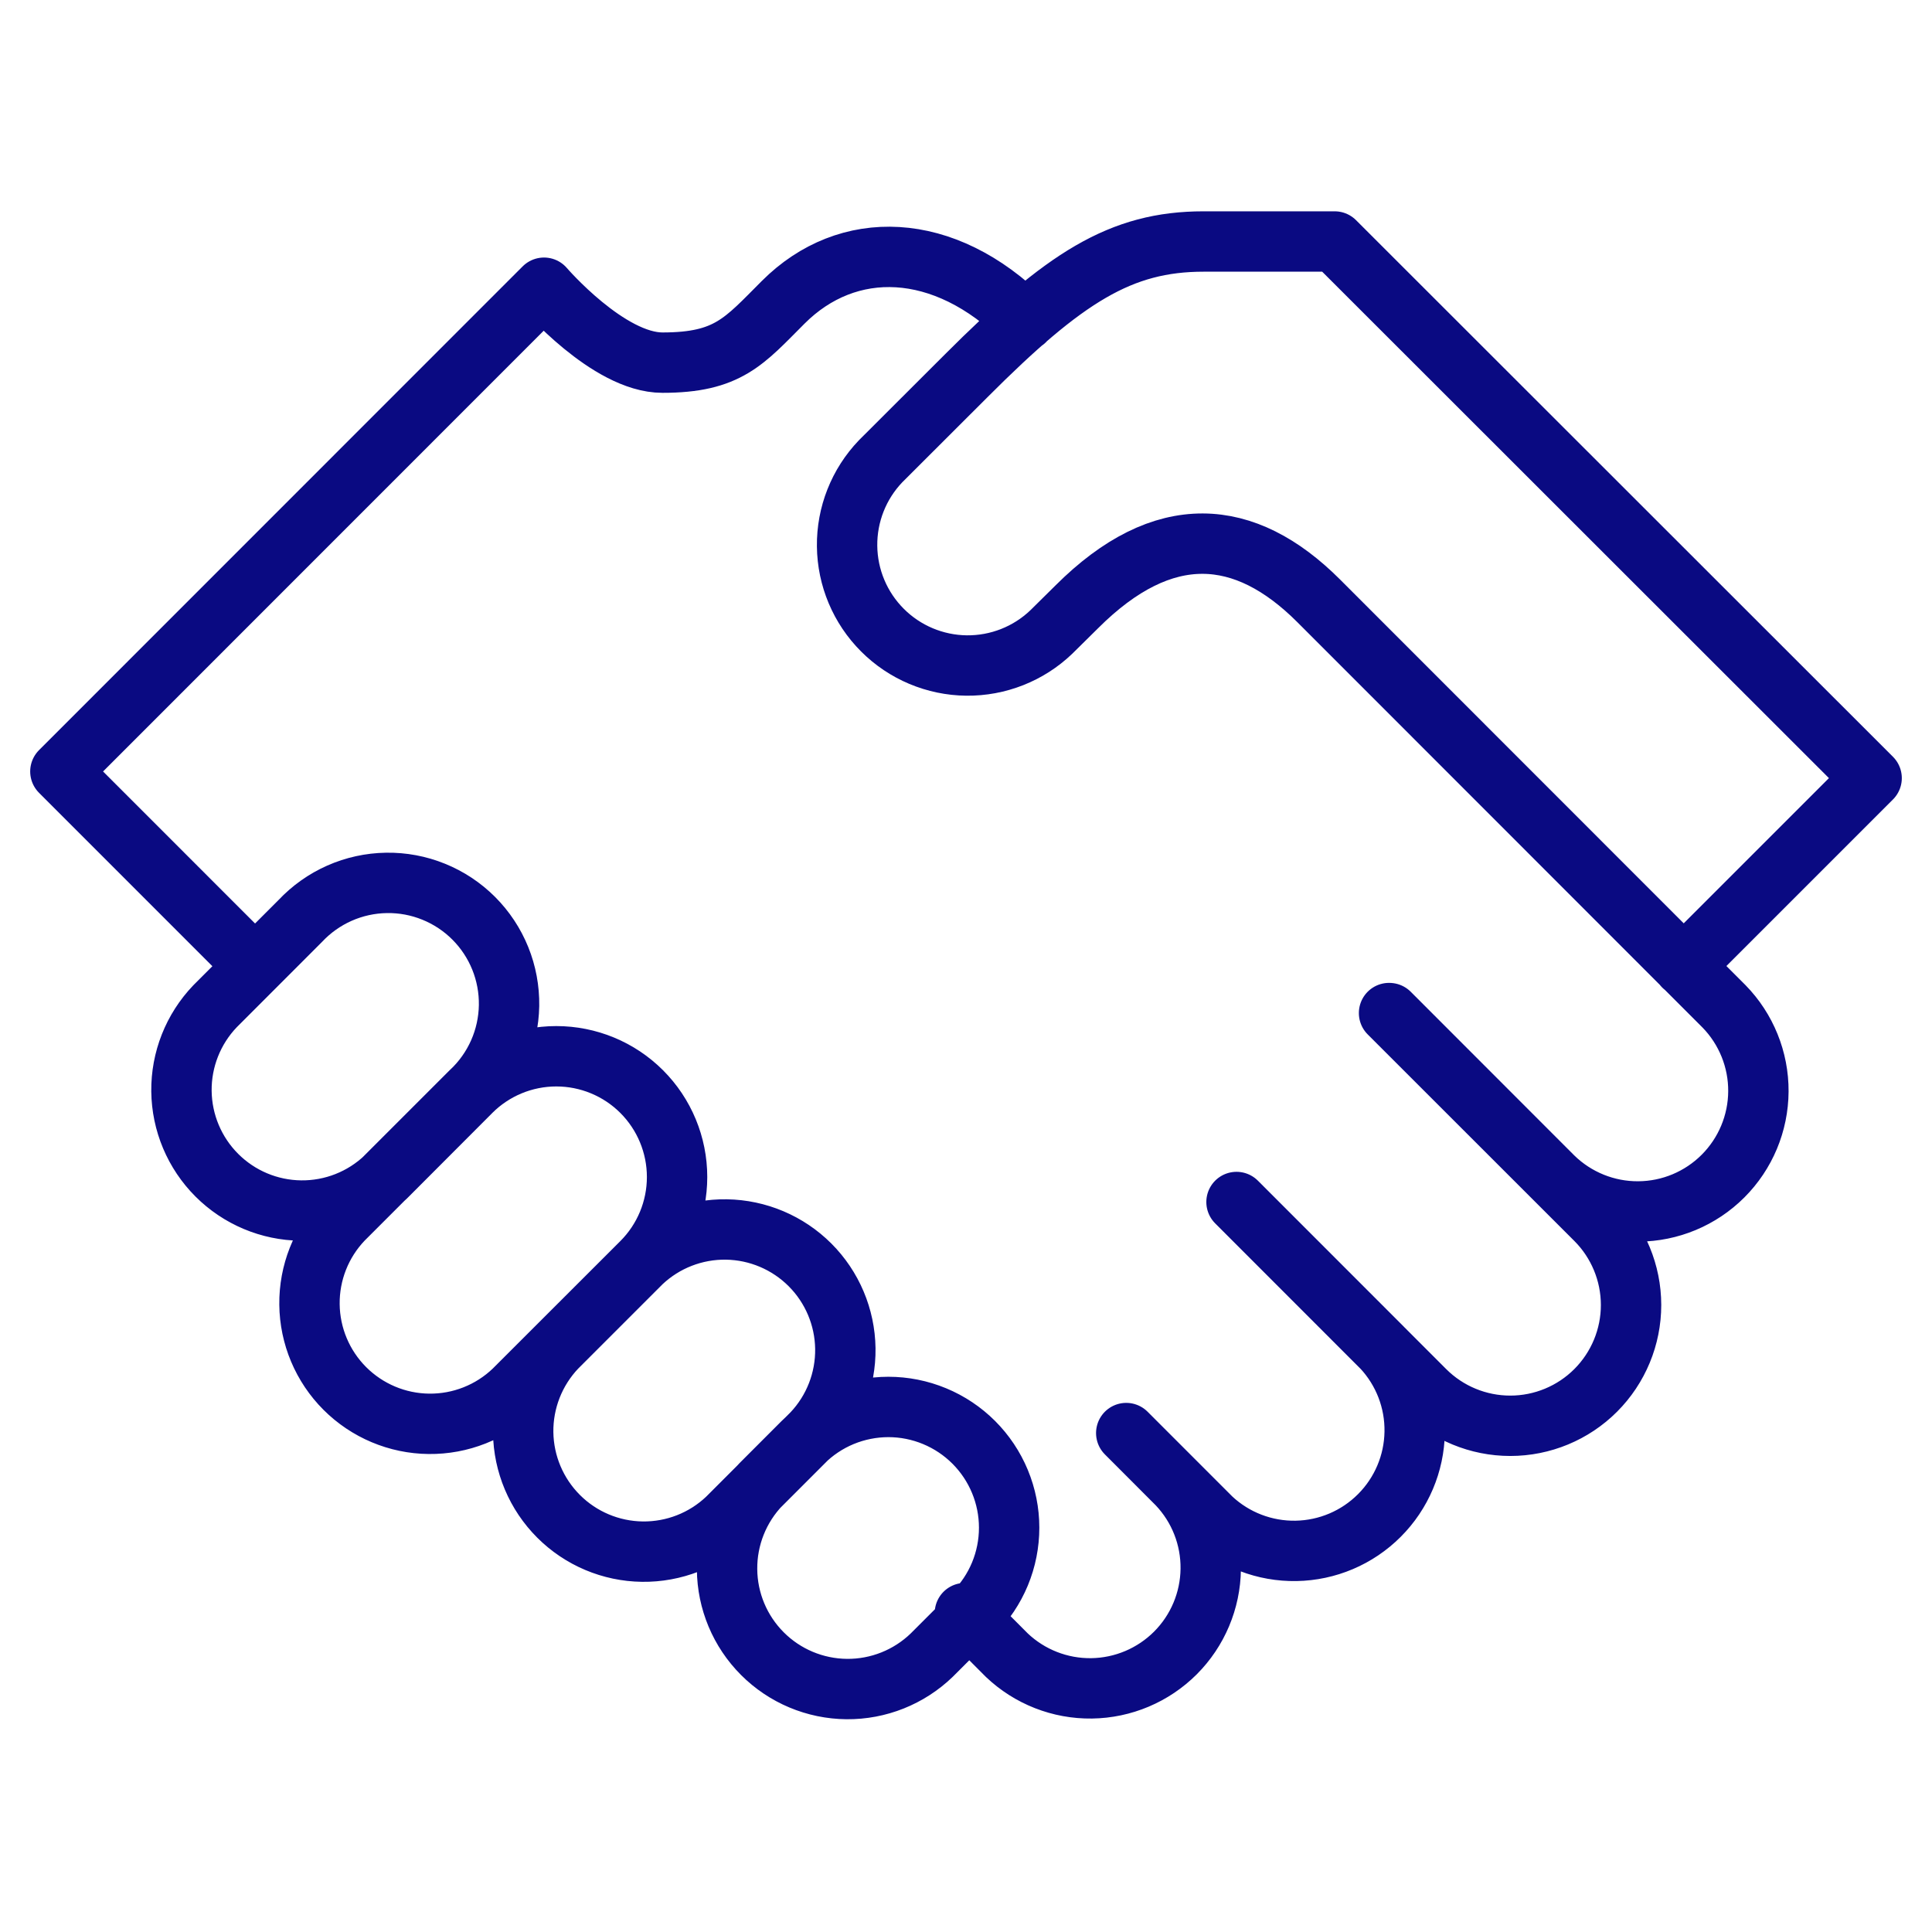 <?xml version="1.0" encoding="utf-8"?>
<svg xmlns="http://www.w3.org/2000/svg" width="64" height="64" viewBox="0 0 64 64" fill="none">
<path d="M46.025 33.56L51.452 38.991C52.205 39.727 53.218 40.137 54.271 40.131C55.324 40.126 56.332 39.705 57.077 38.96C57.822 38.215 58.243 37.207 58.249 36.154C58.255 35.101 57.845 34.088 57.109 33.335L43.68 19.9C41.239 17.46 38.543 17.228 35.664 20.108L34.826 20.936C34.071 21.659 33.062 22.057 32.016 22.046C30.971 22.034 29.971 21.614 29.232 20.874C28.492 20.135 28.072 19.135 28.061 18.09C28.049 17.044 28.448 16.035 29.171 15.28L32 12.455C35.266 9.185 37.124 8 39.873 8H44.213L62 25.776L55.77 32.006M46.014 33.559L52.858 40.4C53.608 41.15 54.03 42.168 54.031 43.229C54.031 44.29 53.609 45.308 52.859 46.059C52.109 46.809 51.091 47.231 50.03 47.231C48.968 47.231 47.95 46.81 47.2 46.06L40.961 39.818M40.962 39.818L45.787 44.645C46.495 45.403 46.881 46.406 46.863 47.443C46.846 48.48 46.426 49.47 45.693 50.203C44.96 50.937 43.971 51.357 42.934 51.375C41.897 51.393 40.893 51.008 40.135 50.3L37.308 47.472M37.616 47.78L39.006 49.173C39.725 49.929 40.12 50.936 40.107 51.979C40.094 53.022 39.674 54.019 38.937 54.757C38.199 55.494 37.203 55.915 36.16 55.929C35.117 55.943 34.109 55.548 33.353 54.83L31.963 53.436M8.45 32.007L2 25.556L18.021 9.531C18.021 9.531 20.153 12.013 21.945 12.013C24.119 12.013 24.651 11.307 25.945 10.013C28.069 7.887 31.265 7.95 33.945 10.626M21.258 41.818C22.008 41.068 22.429 40.05 22.429 38.99C22.429 37.929 22.007 36.911 21.257 36.161C20.507 35.411 19.489 34.99 18.428 34.99C17.367 34.99 16.35 35.412 15.6 36.162L11.362 40.4C10.639 41.156 10.24 42.164 10.252 43.21C10.263 44.255 10.683 45.255 11.423 45.995C12.162 46.734 13.162 47.155 14.207 47.166C15.253 47.178 16.262 46.779 17.017 46.056L21.258 41.818ZM21.258 41.818C22.015 41.104 23.021 40.713 24.062 40.728C25.102 40.744 26.096 41.164 26.832 41.9C27.568 42.636 27.988 43.63 28.003 44.671C28.017 45.712 27.626 46.718 26.911 47.474L24.086 50.3C23.33 51.019 22.323 51.413 21.28 51.4C20.237 51.387 19.24 50.967 18.503 50.229C17.765 49.491 17.345 48.495 17.331 47.452C17.318 46.409 17.713 45.402 18.431 44.645L21.258 41.818ZM15.6 36.163C15.991 35.797 16.304 35.355 16.521 34.865C16.738 34.375 16.854 33.846 16.863 33.31C16.871 32.774 16.772 32.242 16.571 31.745C16.37 31.249 16.071 30.797 15.692 30.418C15.313 30.039 14.862 29.74 14.365 29.539C13.868 29.337 13.336 29.238 12.8 29.247C12.264 29.255 11.736 29.371 11.245 29.588C10.755 29.805 10.314 30.118 9.947 30.508L7.122 33.335C6.399 34.091 6 35.099 6.011 36.145C6.023 37.191 6.443 38.19 7.183 38.93C7.922 39.669 8.921 40.09 9.967 40.101C11.013 40.113 12.021 39.714 12.777 38.991L15.6 36.163ZM32.258 53.435C32.629 53.064 32.924 52.623 33.125 52.138C33.326 51.652 33.429 51.132 33.429 50.607C33.429 50.081 33.325 49.561 33.124 49.076C32.923 48.591 32.628 48.15 32.257 47.779C31.885 47.407 31.444 47.113 30.959 46.912C30.474 46.711 29.953 46.607 29.428 46.607C28.903 46.608 28.383 46.711 27.897 46.912C27.412 47.113 26.971 47.408 26.6 47.779L25.208 49.172C24.479 49.927 24.076 50.937 24.085 51.986C24.093 53.035 24.514 54.038 25.256 54.78C25.997 55.522 27 55.942 28.049 55.952C29.098 55.961 30.108 55.558 30.863 54.83L32.258 53.435Z" stroke="#0A0A82" stroke-width="2" stroke-miterlimit="10" stroke-linecap="round" stroke-linejoin="round"/>
</svg>